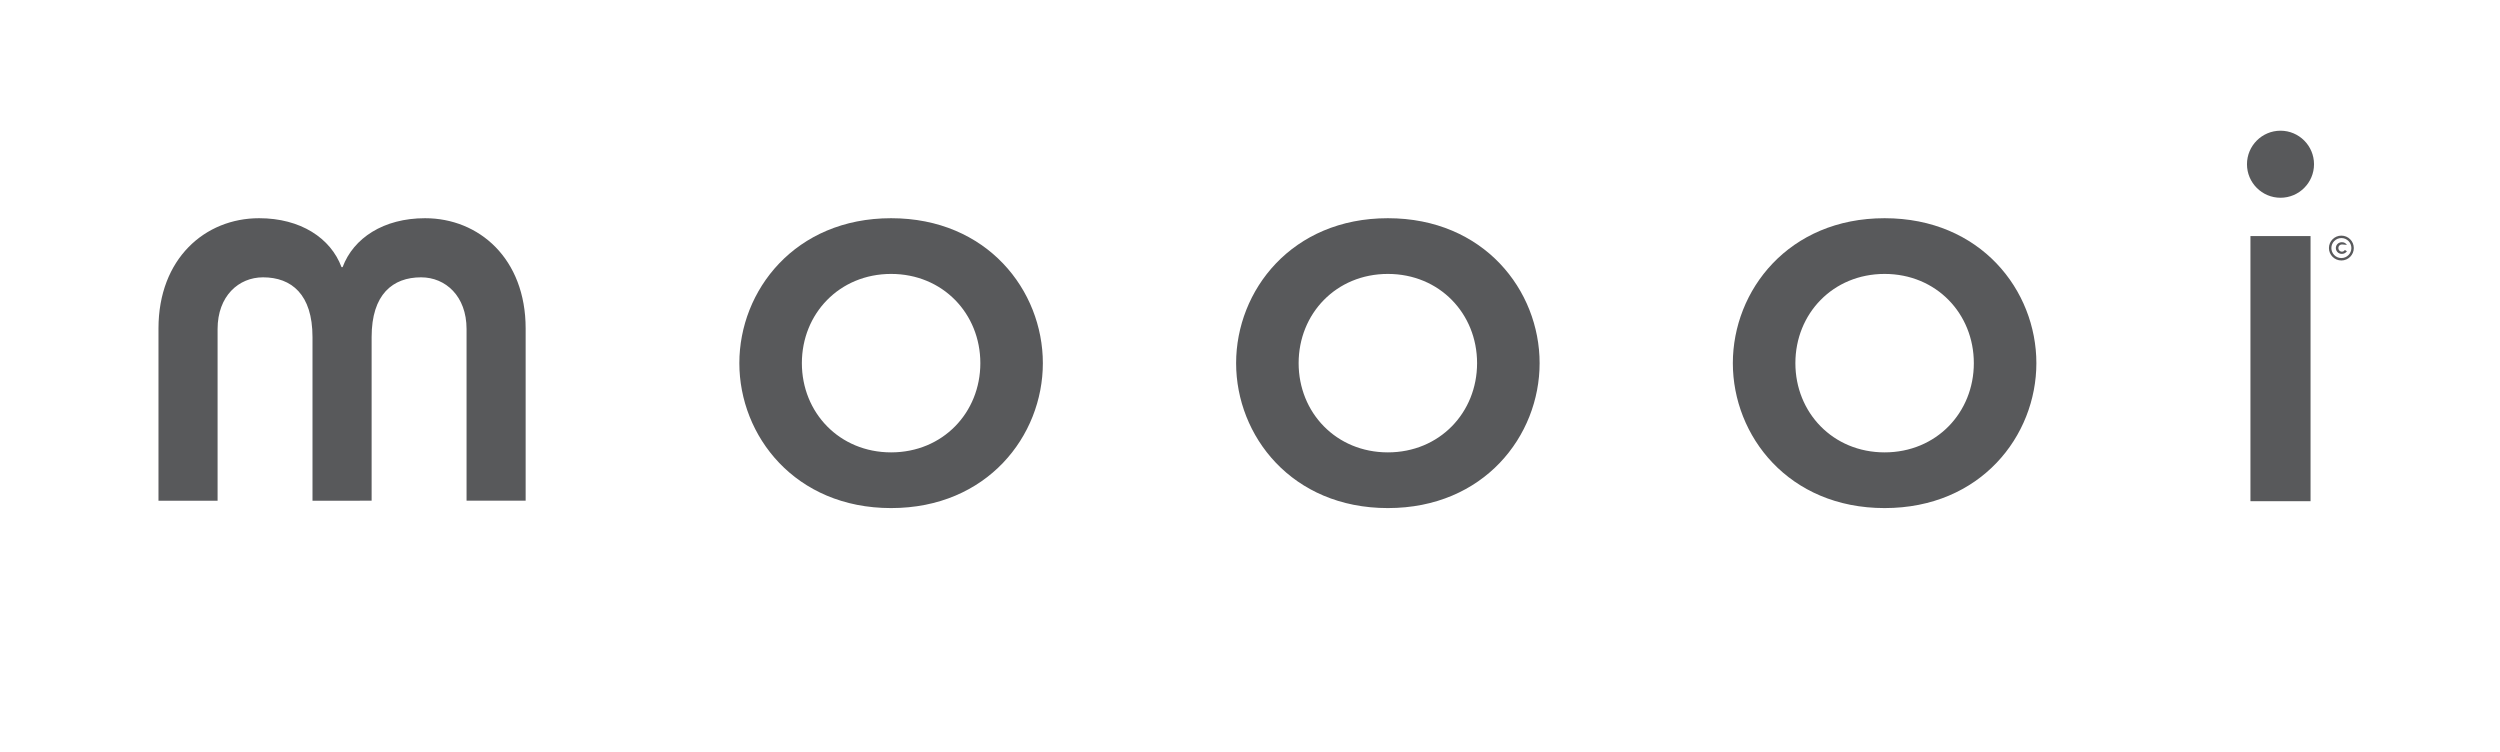 <?xml version="1.0" encoding="utf-8"?>
<!-- Generator: Adobe Illustrator 16.0.0, SVG Export Plug-In . SVG Version: 6.00 Build 0)  -->
<!DOCTYPE svg PUBLIC "-//W3C//DTD SVG 1.1//EN" "http://www.w3.org/Graphics/SVG/1.1/DTD/svg11.dtd">
<svg version="1.1" id="Layer_1" xmlns="http://www.w3.org/2000/svg" xmlns:xlink="http://www.w3.org/1999/xlink" x="0px" y="0px"
	 width="595.28px" height="179px" viewBox="0 0 595.28 179" enable-background="new 0 0 595.28 179" xml:space="preserve">
<path fill="#58595B" d="M557.645,58.207c-0.495,0-0.854,0.383-0.854,0.856c0,0.476,0.358,0.858,0.854,0.858
	c0.313,0,0.533-0.156,0.688-0.401l0.498,0.298c-0.236,0.369-0.686,0.638-1.186,0.638c-0.919,0-1.455-0.69-1.455-1.392
	c0-0.699,0.536-1.39,1.455-1.39c0.561,0,0.927,0.265,1.186,0.638"/>
<path fill="#58595B" d="M555.127,59.063c0-1.313,1.068-2.379,2.382-2.379s2.382,1.066,2.382,2.379c0,1.314-1.068,2.382-2.382,2.382
	S555.127,60.377,555.127,59.063 M554.547,59.063c0,1.633,1.33,2.961,2.962,2.961c1.634,0,2.961-1.328,2.961-2.961
	c0-1.631-1.327-2.958-2.961-2.958C555.877,56.104,554.547,57.432,554.547,59.063"/>
<path fill="#58595B" d="M37.736,78.218c0-16.647,11.098-26.259,23.955-26.259c9.879,0,17.051,4.737,19.625,11.642h0.266
	c2.574-6.905,9.746-11.642,19.626-11.642c12.855,0,23.955,9.612,23.955,26.259v41.005h-14.07V78.349
	c0-7.85-5.009-12.314-10.829-12.314c-6.766,0-11.775,4.06-11.775,14.209v38.979H74.409V80.244c0-10.149-5.003-14.209-11.77-14.209
	c-5.826,0-10.829,4.464-10.829,12.314v40.875H37.736V78.218z"/>
<path fill="#58595B" d="M176.048,86.474c0,17.316,13.266,34.506,36.134,34.506c22.873,0,36.134-17.19,36.134-34.506
	c0-17.324-13.261-34.515-36.134-34.515C189.314,51.959,176.048,69.15,176.048,86.474 M190.935,86.474
	c0-11.779,8.935-21.249,21.248-21.249c12.319,0,21.249,9.47,21.249,21.249c0,11.769-8.93,21.242-21.249,21.242
	C199.87,107.716,190.935,98.242,190.935,86.474"/>
<path fill="#58595B" d="M294.334,86.474c0,17.316,13.26,34.506,36.134,34.506c22.871,0,36.133-17.19,36.133-34.506
	c0-17.324-13.262-34.515-36.133-34.515C307.594,51.959,294.334,69.15,294.334,86.474 M309.22,86.474
	c0-11.779,8.931-21.249,21.248-21.249c12.313,0,21.242,9.47,21.242,21.249c0,11.769-8.93,21.242-21.242,21.242
	C318.15,107.716,309.22,98.242,309.22,86.474"/>
<path fill="#58595B" d="M412.611,86.474c0,17.316,13.265,34.506,36.136,34.506s36.138-17.19,36.138-34.506
	c0-17.324-13.267-34.515-36.138-34.515S412.611,69.15,412.611,86.474 M427.502,86.474c0-11.779,8.936-21.249,21.245-21.249
	c12.313,0,21.247,9.47,21.247,21.249c0,11.769-8.935,21.242-21.247,21.242C436.438,107.716,427.502,98.242,427.502,86.474"/>
<path fill="#58595B" d="M543.016,31.121c4.402,0,7.98,3.58,7.98,7.985c0,4.402-3.578,7.981-7.98,7.981
	c-4.405,0-7.983-3.579-7.983-7.981C535.032,34.7,538.61,31.121,543.016,31.121 M535.858,56.213h14.312v63.124h-14.312V56.213z"/>
</svg>
